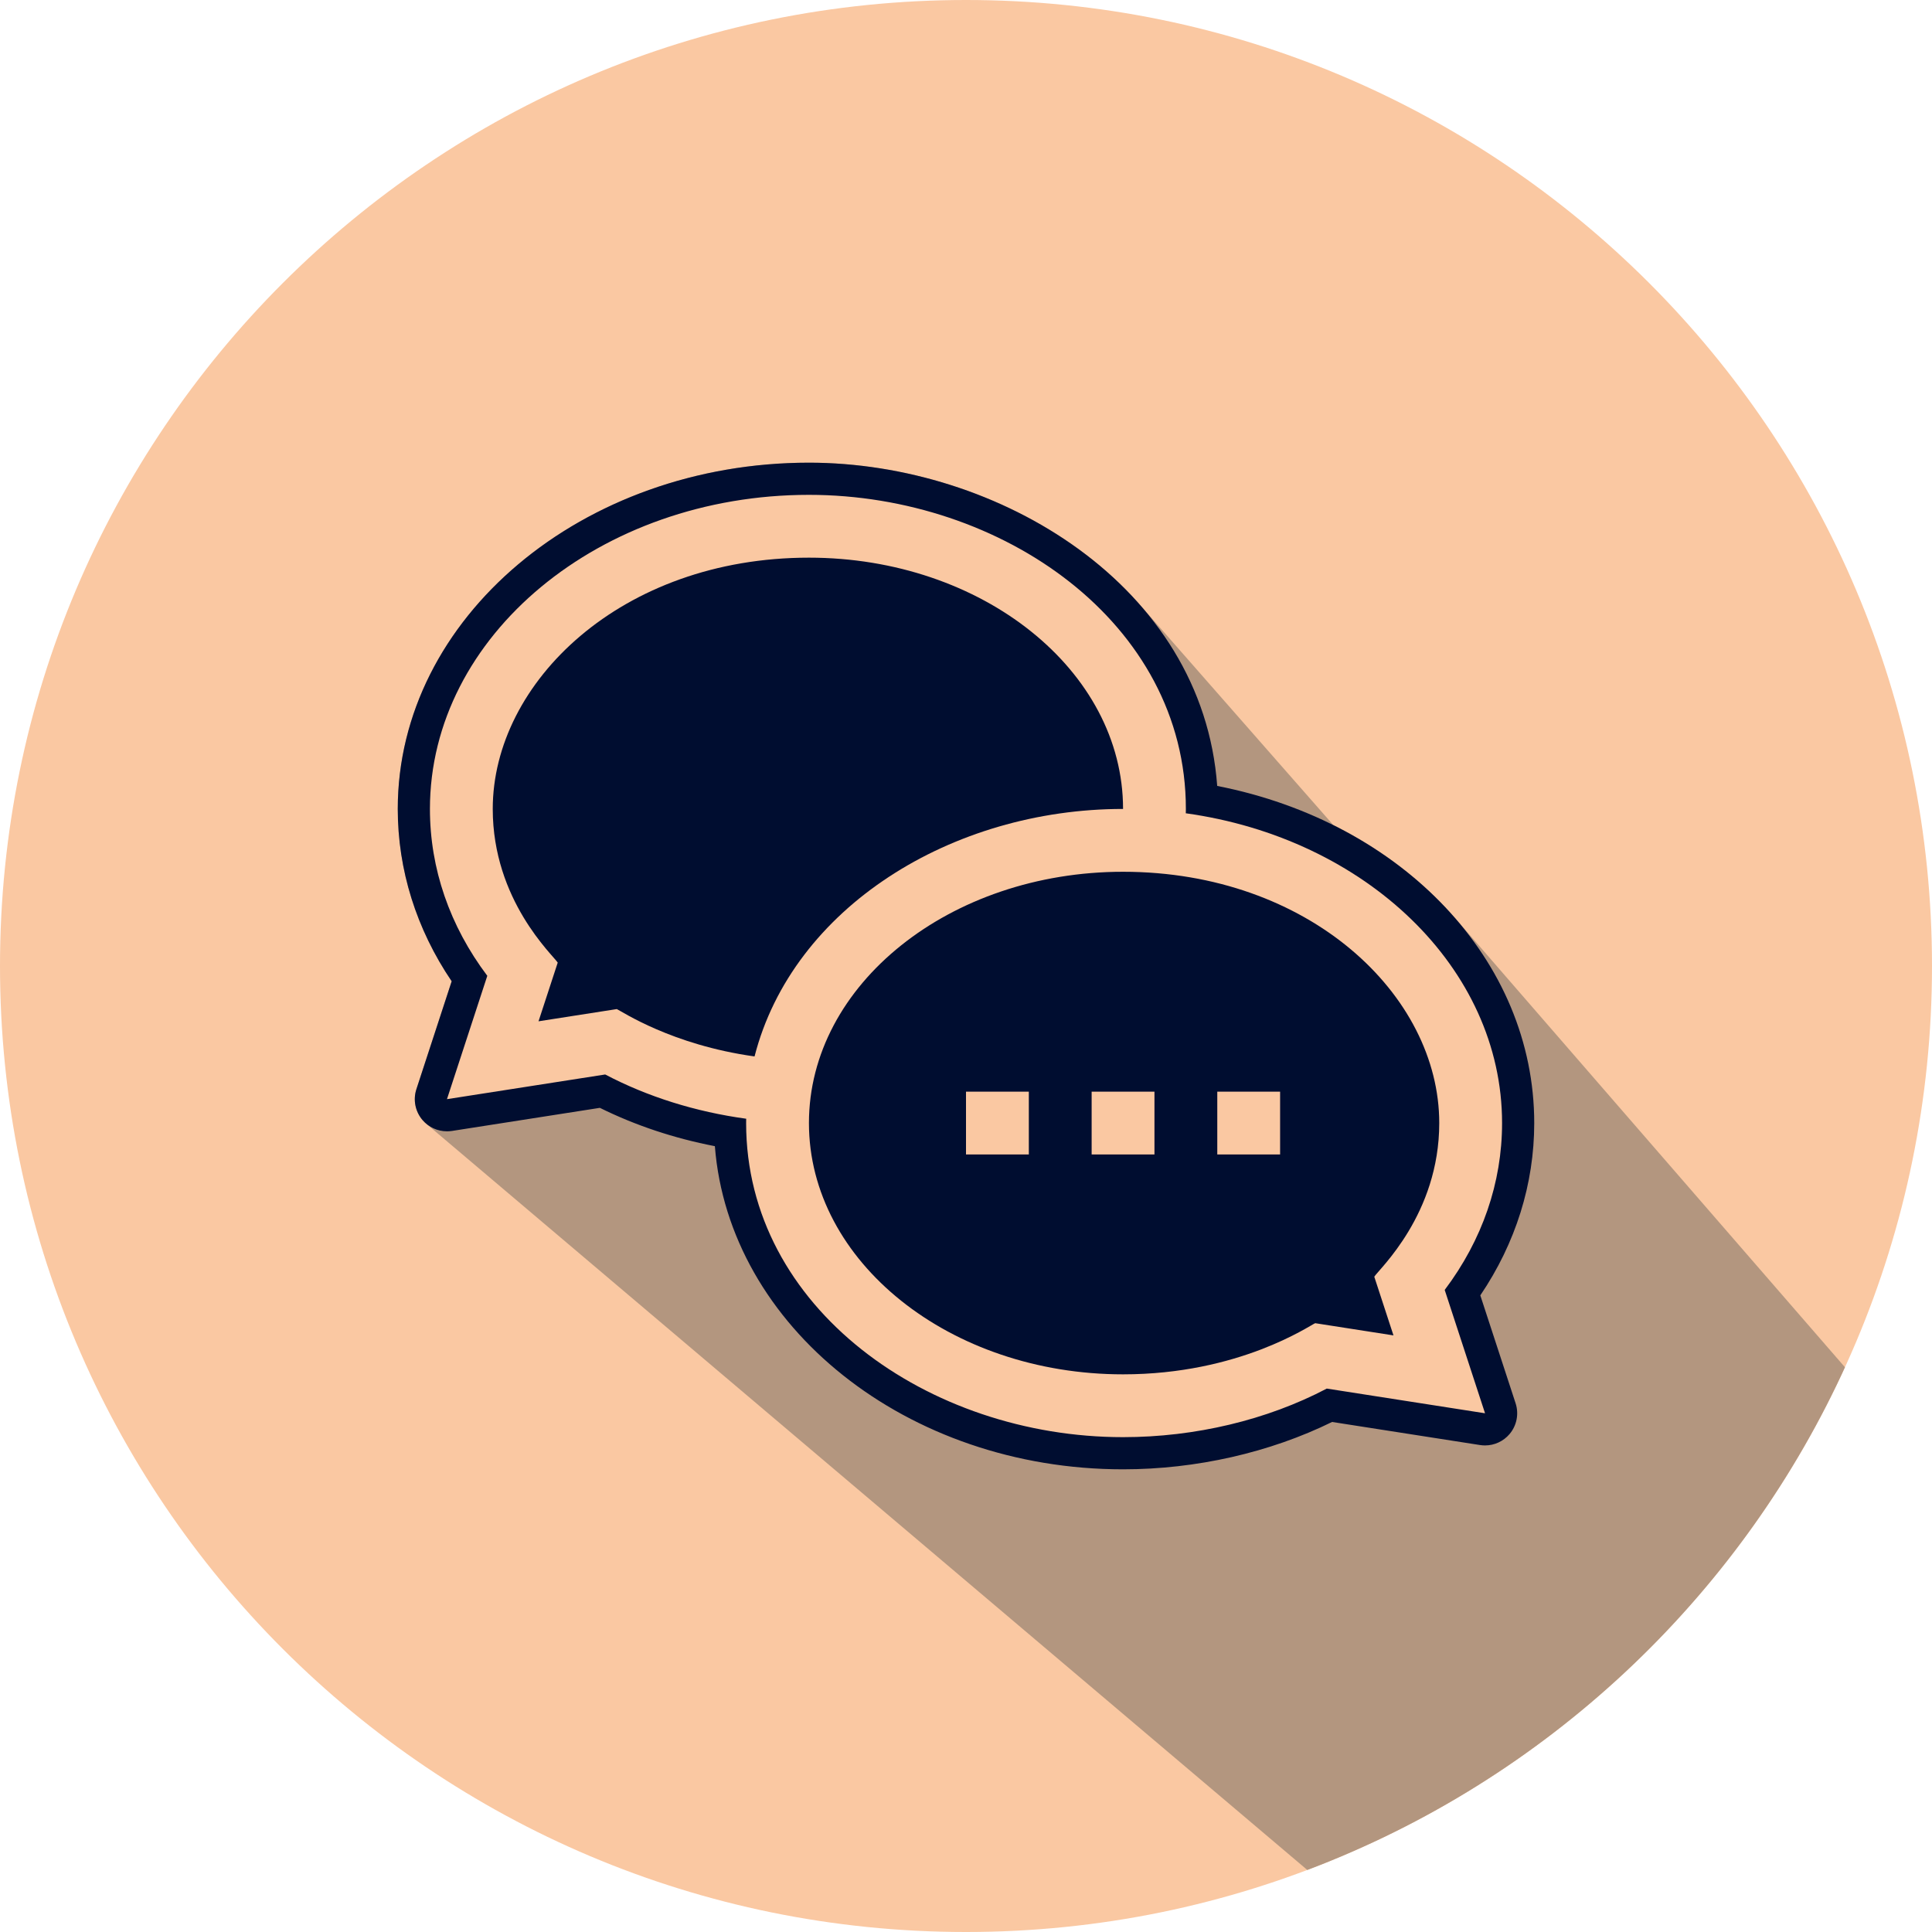<?xml version="1.0" encoding="UTF-8" standalone="no"?><svg xmlns="http://www.w3.org/2000/svg" xmlns:xlink="http://www.w3.org/1999/xlink" fill="#000d30" height="850" preserveAspectRatio="xMidYMid meet" version="1" viewBox="0.0 0.0 850.0 850.0" width="850" zoomAndPan="magnify"><defs><clipPath id="a"><path d="M 175 203 L 812 203 L 812 823 L 175 823 Z M 175 203"/></clipPath><clipPath id="b"><path d="M 850 425 C 850 659.723 659.723 850 425 850 C 190.277 850 0 659.723 0 425 C 0 190.277 190.277 0 425 0 C 659.723 0 850 190.277 850 425"/></clipPath></defs><g><g id="change1_1"><path d="M 850 425 C 850 659.723 659.723 850 425 850 C 190.277 850 0 659.723 0 425 C 0 190.277 190.277 0 425 0 C 659.723 0 850 190.277 850 425" fill="#fac8a2"/></g><g clip-path="url(#a)"><g clip-path="url(#b)" id="change2_1"><path d="M 575.16 822.711 L 187.508 494.383 C 187.383 494.277 187.266 494.16 187.145 494.051 C 187.039 493.953 186.934 493.859 186.828 493.762 L 186.645 493.59 C 186.379 493.32 186.117 493.043 185.871 492.75 C 182.684 489.004 181.672 483.871 183.199 479.191 L 198.719 431.715 C 183.176 408.754 175 382.695 175 355.902 C 175 354.578 175.02 353.258 175.062 351.938 C 175.074 351.504 175.102 351.07 175.121 350.637 C 175.156 349.758 175.188 348.875 175.242 348 C 175.273 347.477 175.32 346.961 175.359 346.441 C 175.418 345.656 175.469 344.867 175.539 344.086 C 175.594 343.527 175.66 342.973 175.719 342.418 C 175.793 341.68 175.867 340.938 175.957 340.199 C 176.027 339.625 176.113 339.051 176.191 338.477 C 176.289 337.766 176.379 337.051 176.488 336.344 C 176.574 335.758 176.68 335.18 176.777 334.602 C 176.895 333.902 177.004 333.203 177.133 332.512 C 177.238 331.926 177.363 331.348 177.477 330.766 C 177.613 330.078 177.742 329.395 177.891 328.715 C 178.016 328.125 178.156 327.539 178.289 326.953 C 178.445 326.285 178.594 325.613 178.758 324.949 C 178.902 324.359 179.059 323.777 179.215 323.191 C 179.387 322.531 179.555 321.871 179.734 321.215 C 179.898 320.629 180.07 320.051 180.242 319.469 C 180.434 318.816 180.621 318.164 180.82 317.52 C 181 316.938 181.191 316.359 181.379 315.777 C 181.59 315.137 181.793 314.492 182.012 313.855 C 182.211 313.277 182.418 312.703 182.621 312.129 C 182.852 311.496 183.074 310.859 183.309 310.23 C 183.523 309.656 183.75 309.082 183.973 308.512 C 184.215 307.887 184.457 307.266 184.711 306.645 C 184.941 306.074 185.184 305.508 185.426 304.938 C 185.684 304.324 185.941 303.711 186.211 303.098 C 186.461 302.531 186.719 301.969 186.977 301.406 C 187.254 300.801 187.527 300.195 187.812 299.594 C 188.078 299.031 188.355 298.473 188.629 297.918 C 188.922 297.316 189.215 296.719 189.516 296.125 C 189.801 295.574 190.09 295.023 190.379 294.473 C 190.688 293.883 190.996 293.289 191.316 292.703 C 191.613 292.156 191.922 291.613 192.227 291.07 C 192.551 290.488 192.879 289.906 193.211 289.328 C 193.527 288.785 193.848 288.25 194.168 287.711 C 194.512 287.137 194.852 286.566 195.203 285.996 C 195.531 285.465 195.867 284.934 196.203 284.402 C 196.562 283.84 196.922 283.273 197.289 282.711 C 197.633 282.188 197.98 281.664 198.332 281.141 C 198.707 280.586 199.082 280.031 199.461 279.48 C 199.82 278.957 200.188 278.441 200.555 277.926 C 200.941 277.379 201.332 276.836 201.727 276.293 C 202.102 275.781 202.48 275.27 202.863 274.762 C 203.266 274.227 203.672 273.688 204.082 273.156 C 204.473 272.652 204.863 272.152 205.262 271.652 C 205.68 271.121 206.102 270.598 206.523 270.07 C 206.93 269.578 207.336 269.086 207.742 268.594 C 208.176 268.074 208.613 267.555 209.055 267.039 C 209.469 266.555 209.891 266.07 210.312 265.59 C 210.762 265.078 211.211 264.57 211.664 264.066 C 212.094 263.59 212.527 263.113 212.965 262.637 C 213.426 262.137 213.891 261.641 214.359 261.145 C 214.805 260.676 215.25 260.207 215.703 259.742 C 216.176 259.254 216.652 258.77 217.137 258.285 C 217.594 257.824 218.055 257.363 218.52 256.906 C 219.008 256.426 219.496 255.953 219.992 255.477 C 220.465 255.027 220.934 254.578 221.41 254.133 C 221.914 253.66 222.422 253.195 222.93 252.73 C 223.41 252.289 223.895 251.852 224.383 251.414 C 224.898 250.953 225.422 250.496 225.941 250.043 C 226.438 249.613 226.934 249.184 227.434 248.758 C 227.961 248.309 228.492 247.863 229.031 247.422 C 229.344 247.16 229.648 246.895 229.965 246.637 C 230.164 246.473 230.371 246.316 230.574 246.152 C 231.074 245.746 231.578 245.348 232.082 244.945 C 232.621 244.52 233.16 244.094 233.707 243.672 C 234.219 243.277 234.734 242.887 235.25 242.496 C 235.801 242.078 236.355 241.664 236.914 241.254 C 237.438 240.867 237.961 240.488 238.488 240.109 C 239.051 239.703 239.617 239.297 240.188 238.898 C 240.719 238.523 241.258 238.152 241.793 237.781 C 242.367 237.391 242.945 236.996 243.523 236.609 C 244.07 236.242 244.617 235.883 245.164 235.523 C 245.75 235.141 246.336 234.762 246.926 234.387 C 247.48 234.031 248.039 233.68 248.602 233.332 C 249.195 232.961 249.797 232.594 250.395 232.23 C 250.961 231.887 251.527 231.547 252.098 231.207 C 252.703 230.848 253.312 230.492 253.926 230.141 C 254.5 229.809 255.078 229.48 255.656 229.152 C 256.273 228.805 256.895 228.465 257.516 228.121 C 258.102 227.801 258.688 227.484 259.277 227.168 C 259.906 226.832 260.535 226.504 261.168 226.172 C 261.762 225.863 262.355 225.559 262.953 225.254 C 263.59 224.934 264.23 224.613 264.875 224.297 C 265.477 224 266.082 223.703 266.691 223.414 C 267.336 223.102 267.988 222.797 268.641 222.492 C 269.254 222.211 269.867 221.926 270.48 221.645 C 271.137 221.348 271.797 221.059 272.457 220.766 C 273.078 220.492 273.703 220.219 274.328 219.953 C 274.992 219.668 275.664 219.391 276.332 219.113 C 276.961 218.852 277.594 218.594 278.227 218.336 C 278.902 218.062 279.586 217.801 280.266 217.531 C 280.898 217.285 281.535 217.039 282.176 216.797 C 282.863 216.539 283.555 216.285 284.25 216.031 C 284.891 215.801 285.531 215.566 286.176 215.336 C 286.871 215.09 287.574 214.852 288.277 214.613 C 288.926 214.391 289.574 214.172 290.227 213.953 C 290.934 213.723 291.645 213.496 292.355 213.273 C 293.012 213.062 293.664 212.855 294.32 212.652 C 295.039 212.434 295.758 212.223 296.477 212.012 C 297.141 211.82 297.801 211.621 298.469 211.434 C 299.191 211.23 299.922 211.031 300.648 210.836 C 301.316 210.656 301.984 210.473 302.656 210.297 C 303.391 210.105 304.129 209.926 304.867 209.742 C 305.539 209.574 306.211 209.406 306.887 209.246 C 307.633 209.07 308.383 208.902 309.133 208.734 C 309.809 208.578 310.48 208.426 311.16 208.277 C 311.914 208.117 312.676 207.965 313.434 207.809 C 314.113 207.672 314.793 207.531 315.477 207.398 C 316.238 207.25 317.012 207.113 317.777 206.977 C 318.461 206.852 319.145 206.723 319.832 206.605 C 320.605 206.473 321.387 206.352 322.168 206.227 C 322.852 206.117 323.535 206.004 324.219 205.902 C 325.012 205.781 325.809 205.68 326.602 205.57 C 327.285 205.473 327.965 205.375 328.648 205.289 C 329.457 205.184 330.27 205.094 331.078 205 C 331.758 204.922 332.434 204.84 333.109 204.766 C 333.941 204.676 334.777 204.602 335.609 204.523 C 336.277 204.461 336.941 204.391 337.605 204.336 C 338.465 204.262 339.324 204.203 340.188 204.141 C 340.836 204.094 341.484 204.039 342.137 203.996 C 343.035 203.941 343.941 203.898 344.844 203.852 C 345.461 203.82 346.078 203.781 346.699 203.758 C 347.723 203.711 348.754 203.688 349.781 203.656 C 350.281 203.641 350.781 203.621 351.285 203.609 C 352.82 203.578 354.359 203.559 355.902 203.559 C 357.434 203.559 358.961 203.586 360.492 203.621 C 360.961 203.633 361.43 203.648 361.898 203.66 C 363 203.695 364.102 203.738 365.203 203.789 C 365.699 203.816 366.199 203.84 366.695 203.867 C 367.922 203.934 369.145 204.012 370.371 204.102 C 370.691 204.129 371.012 204.145 371.332 204.172 C 372.863 204.289 374.395 204.43 375.926 204.586 C 376.32 204.625 376.715 204.672 377.109 204.715 C 378.27 204.84 379.426 204.969 380.586 205.113 C 381.09 205.176 381.594 205.242 382.098 205.309 C 383.223 205.457 384.344 205.617 385.465 205.781 C 385.898 205.848 386.336 205.91 386.773 205.977 C 388.305 206.215 389.828 206.465 391.355 206.738 C 391.562 206.773 391.77 206.816 391.98 206.855 C 393.305 207.094 394.625 207.348 395.945 207.613 C 396.43 207.711 396.91 207.812 397.395 207.914 C 398.48 208.141 399.566 208.379 400.648 208.621 C 401.133 208.73 401.613 208.836 402.094 208.949 C 403.406 209.254 404.719 209.57 406.027 209.902 C 406.234 209.953 406.438 210.004 406.645 210.055 C 408.148 210.441 409.648 210.848 411.145 211.266 C 411.57 211.387 412 211.512 412.426 211.633 C 413.52 211.945 414.609 212.27 415.699 212.602 C 416.188 212.75 416.68 212.898 417.168 213.055 C 418.289 213.402 419.41 213.766 420.527 214.137 C 420.906 214.262 421.281 214.379 421.656 214.508 C 423.129 215.004 424.594 215.516 426.051 216.043 C 426.363 216.156 426.672 216.273 426.98 216.391 C 428.141 216.816 429.297 217.25 430.445 217.699 C 430.918 217.883 431.391 218.066 431.859 218.254 C 432.898 218.664 433.93 219.086 434.961 219.516 C 435.398 219.695 435.836 219.875 436.27 220.059 C 437.699 220.664 439.129 221.281 440.539 221.922 L 440.555 221.93 C 441.965 222.562 443.359 223.219 444.754 223.887 C 445.18 224.09 445.602 224.301 446.027 224.508 C 447.027 224.992 448.023 225.488 449.012 225.992 C 449.461 226.223 449.906 226.449 450.352 226.68 C 451.445 227.246 452.535 227.824 453.613 228.41 C 453.898 228.566 454.188 228.715 454.473 228.871 C 455.82 229.613 457.156 230.367 458.484 231.141 C 458.824 231.34 459.164 231.543 459.504 231.742 C 460.504 232.332 461.5 232.93 462.484 233.535 C 462.918 233.801 463.348 234.066 463.777 234.336 C 464.73 234.93 465.676 235.531 466.613 236.145 C 466.98 236.383 467.352 236.617 467.715 236.859 C 468.988 237.703 470.258 238.559 471.508 239.43 C 471.684 239.551 471.855 239.68 472.035 239.805 C 473.113 240.562 474.18 241.328 475.238 242.109 C 475.633 242.398 476.02 242.688 476.406 242.98 C 477.277 243.633 478.145 244.289 479 244.957 C 479.383 245.254 479.766 245.551 480.145 245.852 C 481.184 246.676 482.215 247.508 483.234 248.355 C 483.387 248.48 483.543 248.602 483.695 248.73 C 484.855 249.699 486.004 250.691 487.137 251.691 C 487.461 251.977 487.777 252.266 488.102 252.555 C 488.926 253.293 489.738 254.035 490.547 254.789 C 490.91 255.129 491.273 255.469 491.633 255.812 C 492.461 256.598 493.277 257.395 494.09 258.195 C 494.359 258.469 494.637 258.734 494.906 259.008 C 495.969 260.07 497.012 261.148 498.035 262.242 C 498.258 262.477 498.473 262.719 498.691 262.957 C 499.504 263.828 500.301 264.711 501.09 265.602 C 501.23 265.762 501.379 265.914 501.52 266.074 L 586.602 363 C 586.914 363.156 587.223 363.316 587.535 363.477 C 588.09 363.758 588.645 364.039 589.195 364.324 C 589.719 364.594 590.242 364.871 590.766 365.145 C 591.312 365.434 591.855 365.727 592.398 366.02 C 592.914 366.301 593.43 366.586 593.941 366.867 C 594.484 367.168 595.023 367.469 595.559 367.773 C 596.066 368.062 596.574 368.352 597.078 368.648 C 597.609 368.953 598.137 369.262 598.66 369.574 C 599.164 369.871 599.664 370.176 600.164 370.477 C 600.684 370.793 601.203 371.109 601.719 371.43 C 602.215 371.738 602.707 372.047 603.199 372.359 C 603.711 372.684 604.219 373.008 604.727 373.336 C 605.211 373.652 605.695 373.969 606.18 374.289 C 606.684 374.621 607.188 374.961 607.684 375.297 C 608.16 375.617 608.637 375.945 609.109 376.27 C 609.605 376.613 610.098 376.957 610.59 377.305 C 611.059 377.637 611.523 377.969 611.992 378.305 C 612.477 378.652 612.957 379.004 613.438 379.359 C 613.898 379.699 614.359 380.043 614.82 380.387 C 615.293 380.742 615.766 381.102 616.234 381.465 C 616.688 381.812 617.141 382.16 617.59 382.512 C 618.059 382.879 618.52 383.25 618.984 383.617 C 619.426 383.973 619.863 384.328 620.305 384.688 C 620.762 385.062 621.219 385.438 621.672 385.816 C 622.105 386.18 622.535 386.543 622.969 386.91 C 623.414 387.289 623.855 387.676 624.301 388.059 C 624.727 388.43 625.152 388.805 625.574 389.176 C 626.012 389.566 626.445 389.957 626.879 390.352 C 627.293 390.727 627.707 391.105 628.117 391.484 C 628.547 391.887 628.973 392.285 629.398 392.688 C 629.805 393.07 630.207 393.453 630.605 393.84 C 631.027 394.246 631.441 394.656 631.855 395.066 C 632.105 395.312 632.363 395.555 632.609 395.801 C 632.707 395.898 632.797 395.996 632.895 396.094 C 634.043 397.25 635.172 398.414 636.277 399.598 C 636.48 399.816 636.684 400.039 636.887 400.258 C 637.988 401.449 639.078 402.656 640.141 403.879 L 640.25 403.996 L 640.707 404.523 L 811.711 601.547 C 765.309 703.016 680.141 783.055 575.16 822.711 M 263.914 486.906 L 264.137 486.961 C 279.707 494.652 296.688 500.312 314.605 503.777 C 314.824 503.82 314.992 504.004 315.008 504.23 C 321.223 583.695 399.887 645.941 494.098 645.941 C 526.004 645.941 558.586 638.559 585.848 625.152 L 586.066 625.102 L 586.145 625.105 L 651.242 635.27 C 651.941 635.375 652.648 635.43 653.352 635.43 C 657.359 635.43 661.152 633.676 663.746 630.621 C 666.805 627.027 667.789 622.016 666.324 617.539 L 650.801 570.066 C 650.754 569.918 650.777 569.758 650.863 569.629 C 666.324 546.785 674.5 520.668 674.5 494.098 C 674.5 423.105 617.309 362.316 535.422 346.27 C 535.199 346.227 535.035 346.039 535.02 345.816 C 532.062 305.27 510.496 268.406 474.289 242.023 C 441.18 217.898 398.027 204.059 355.902 204.059 C 256.43 204.059 175.5 272.176 175.5 355.902 C 175.5 382.477 183.672 408.594 199.133 431.438 C 199.219 431.562 199.242 431.727 199.195 431.871 L 183.676 479.344 C 182.188 483.891 183.152 488.781 186.254 492.426 C 188.852 495.484 192.645 497.234 196.648 497.234 C 197.344 497.234 198.051 497.184 198.758 497.074 L 263.836 486.914 L 263.914 486.906" fill="#b3967f"/></g></g><g id="change3_1"><path d="M 494.098 355.902 C 494.098 294.945 432.102 245.348 355.902 245.348 C 273.371 245.348 216.789 300.215 216.789 355.902 C 216.789 396.125 243.305 420.211 245.375 423.504 L 236.93 449.328 L 271.371 443.953 C 273.574 444.938 295.434 459.703 331.969 464.789 C 348.766 399.34 418.664 355.902 494.098 355.902"/></g><g id="change3_2"><path d="M 563.191 507.914 L 535.555 507.914 L 535.555 480.277 L 563.191 480.277 Z M 507.914 507.914 L 480.277 507.914 L 480.277 480.277 L 507.914 480.277 Z M 452.641 507.914 L 425 507.914 L 425 480.277 L 452.641 480.277 Z M 494.098 383.543 C 417.898 383.543 355.902 433.137 355.902 494.098 C 355.902 555.055 417.898 604.652 494.098 604.652 C 545.27 604.652 576.25 583.105 578.629 582.148 L 613.07 587.52 L 604.625 561.695 C 606.73 558.344 633.211 534.258 633.211 494.098 C 633.211 437.727 575.852 383.543 494.098 383.543"/></g><g id="change3_3"><path d="M 583.738 610.918 C 557.453 624.727 525.832 632.289 494.098 632.289 C 408.391 632.289 328.266 575.414 328.266 494.098 C 328.266 493.461 328.285 492.828 328.293 492.195 C 306.062 489.156 284.91 482.535 266.262 472.727 L 196.648 483.586 L 214.391 429.32 C 197.852 407.355 189.152 382.133 189.152 355.902 C 189.152 279.707 263.957 217.711 355.902 217.711 C 440.824 217.711 521.734 273.973 521.734 355.902 C 521.734 356.539 521.711 357.176 521.699 357.809 C 600.559 368.742 660.848 425.691 660.848 494.098 C 660.848 520.324 652.148 545.551 635.609 567.512 L 653.355 621.781 Z M 651.277 569.91 C 666.82 546.949 675 520.898 675 494.098 C 675 422.586 617.031 361.754 535.52 345.777 C 529.098 257.645 439.316 203.559 355.902 203.559 C 256.152 203.559 175 271.902 175 355.902 C 175 382.695 183.176 408.754 198.719 431.715 L 183.199 479.191 C 181.672 483.871 182.684 489.004 185.871 492.75 C 188.586 495.938 192.535 497.734 196.648 497.734 C 197.375 497.734 198.102 497.68 198.832 497.57 L 263.914 487.406 C 279.594 495.156 296.551 500.793 314.512 504.27 C 320.711 583.555 398.887 646.441 494.098 646.441 C 526.238 646.441 558.695 639.062 586.066 625.602 L 651.164 635.762 C 651.895 635.871 652.621 635.93 653.352 635.93 C 657.469 635.93 661.422 634.133 664.129 630.945 C 667.316 627.195 668.328 622.055 666.801 617.383 L 651.277 569.91"/></g></g></svg>